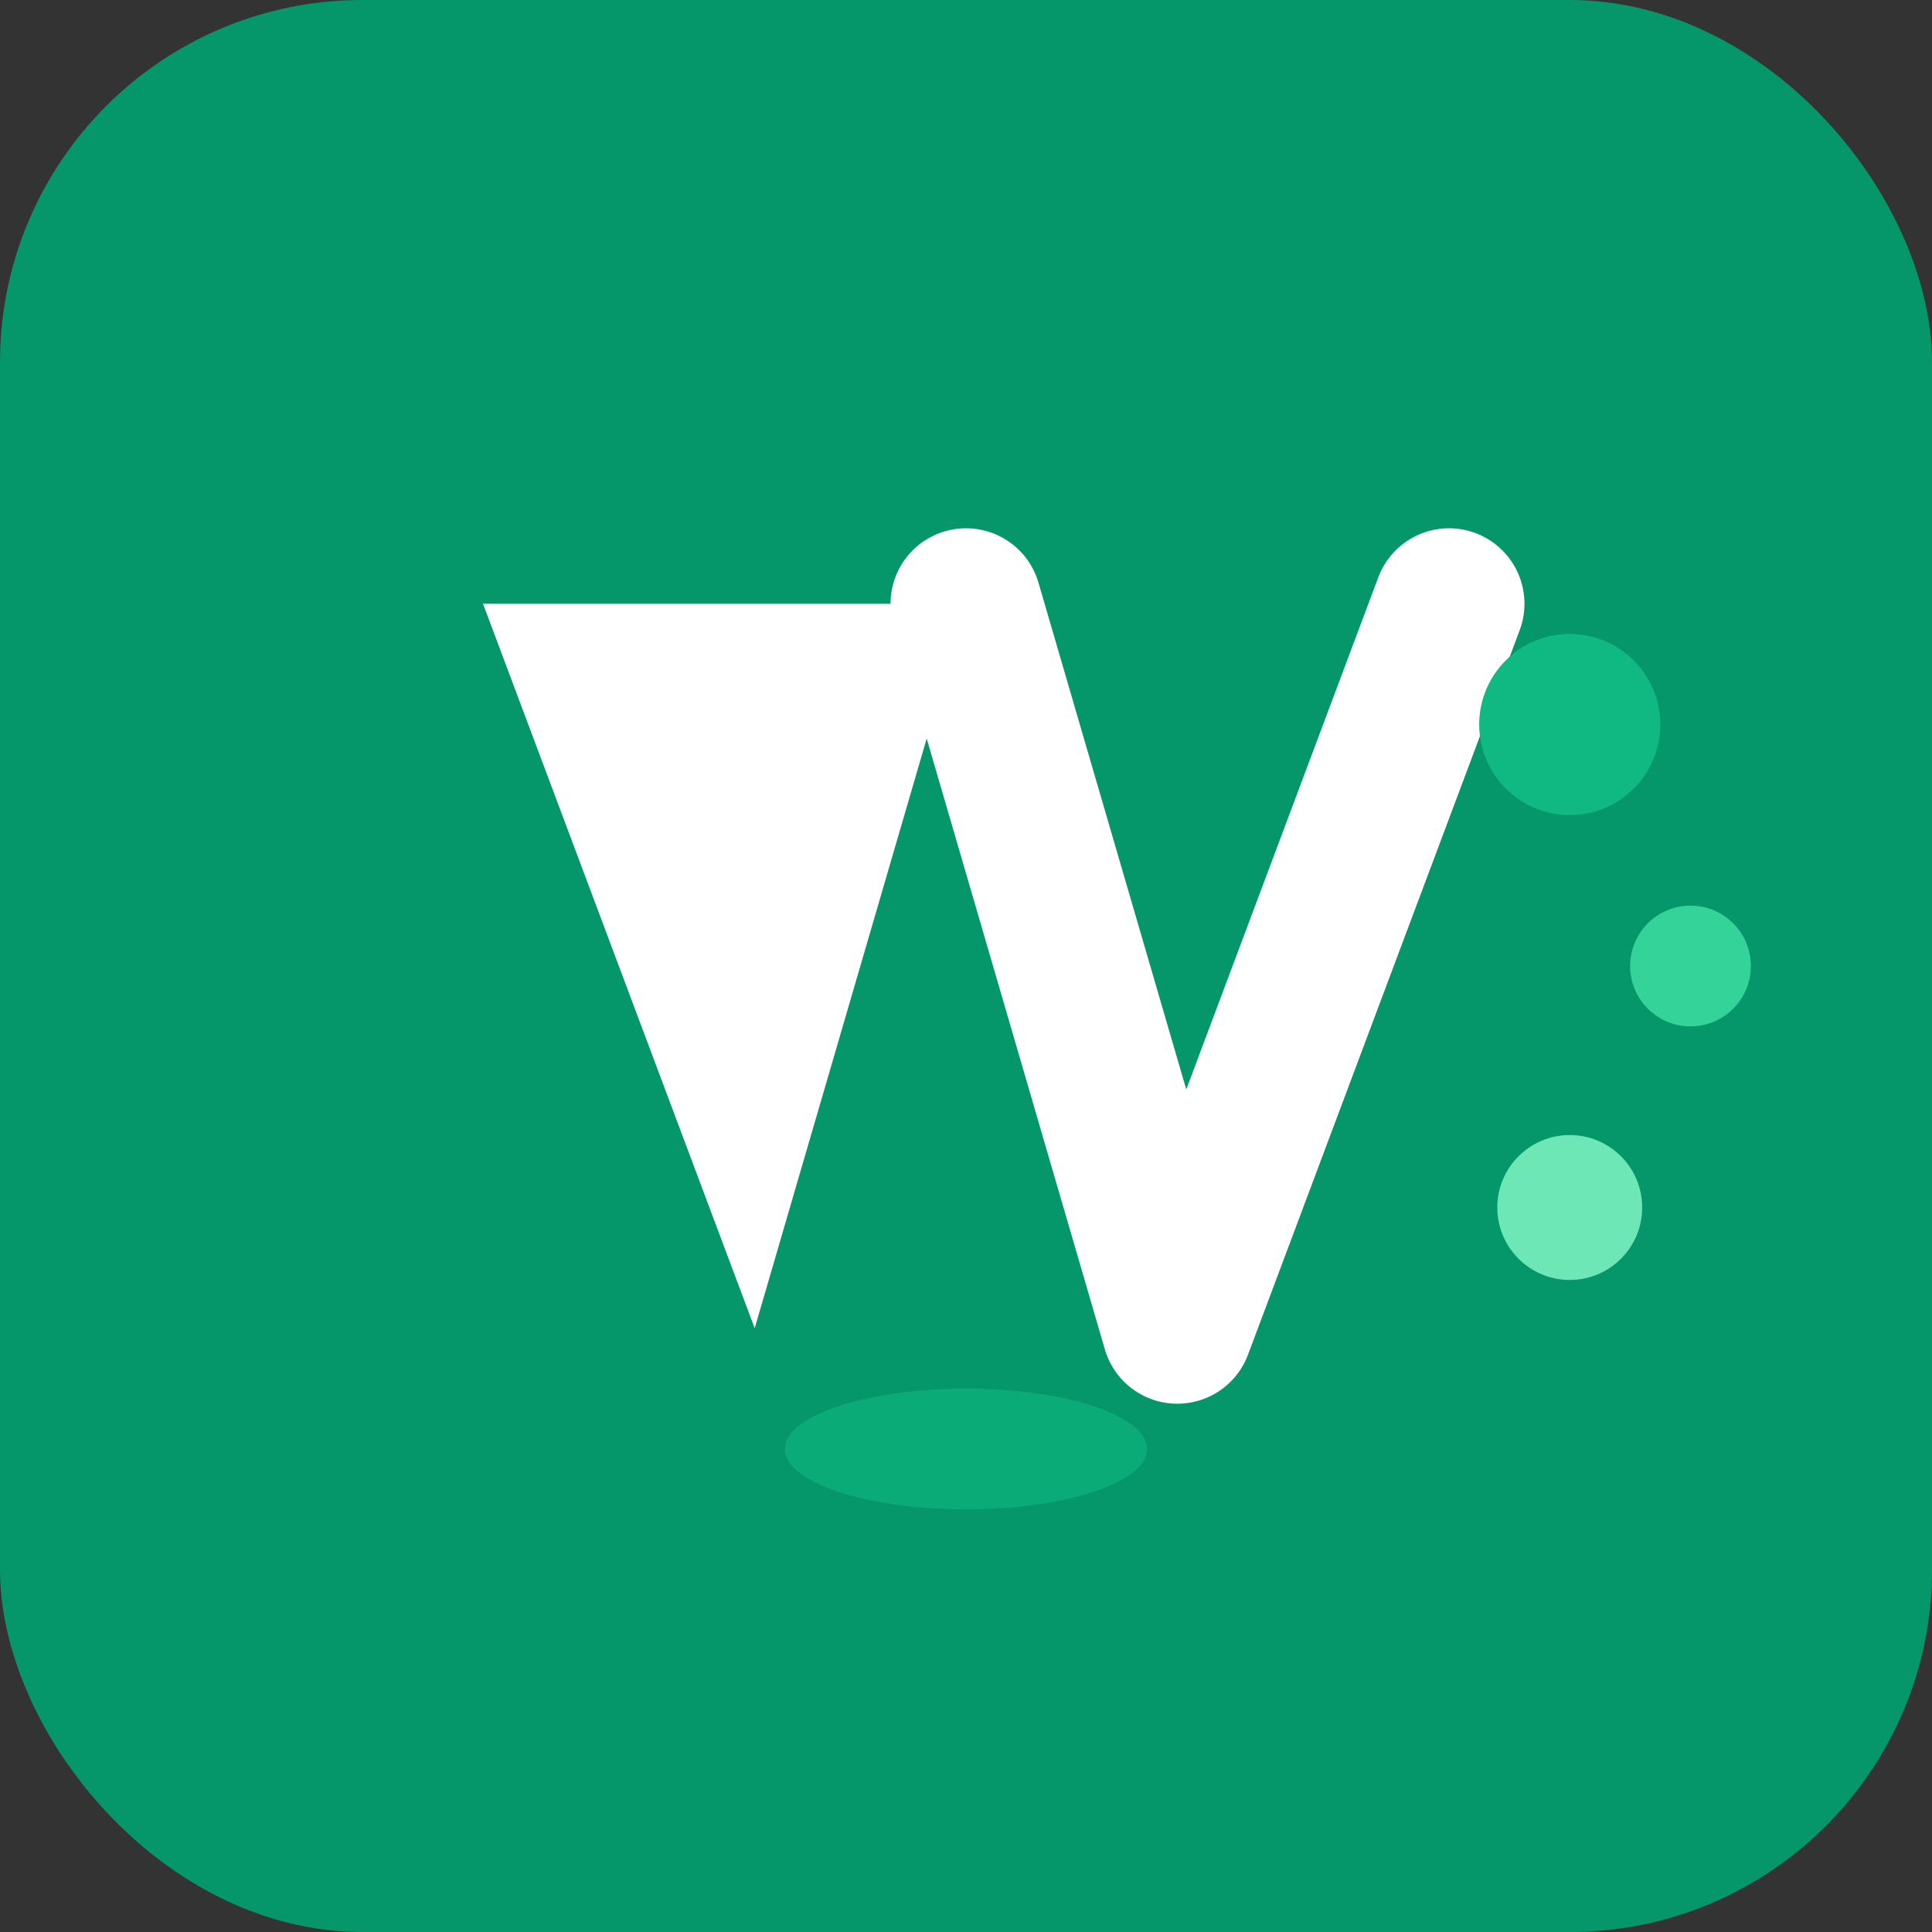 <svg xmlns="http://www.w3.org/2000/svg" viewBox="0 0 32 32" width="32" height="32">
  <rect x="0" y="0" width="32" height="32" fill="#333333" stroke="none"/>
  <!-- Фон -->
  <rect width="32" height="32" rx="6" fill="#059669"/>
  
  <!-- Основна літера V -->
  <path d="M8 10 L12.5 22 L16 10 Z" fill="#ffffff" stroke="none"/>
  
  <!-- Права частина V з елементом руху -->
  <path d="M16 10 L19.5 22 L24 10" fill="none" stroke="#ffffff" stroke-width="2.5" stroke-linecap="round" stroke-linejoin="round"/>
  
  <!-- Динамічні елементи (символ гнучкості) -->
  <circle cx="26" cy="12" r="1.5" fill="#10b981"/>
  <circle cx="28" cy="16" r="1" fill="#34d399"/>
  <circle cx="26" cy="20" r="1.2" fill="#6ee7b7"/>
  
  <!-- Додатковий акцент в основі -->
  <ellipse cx="16" cy="24" rx="3" ry="1" fill="#10b981" opacity="0.6"/>
</svg>